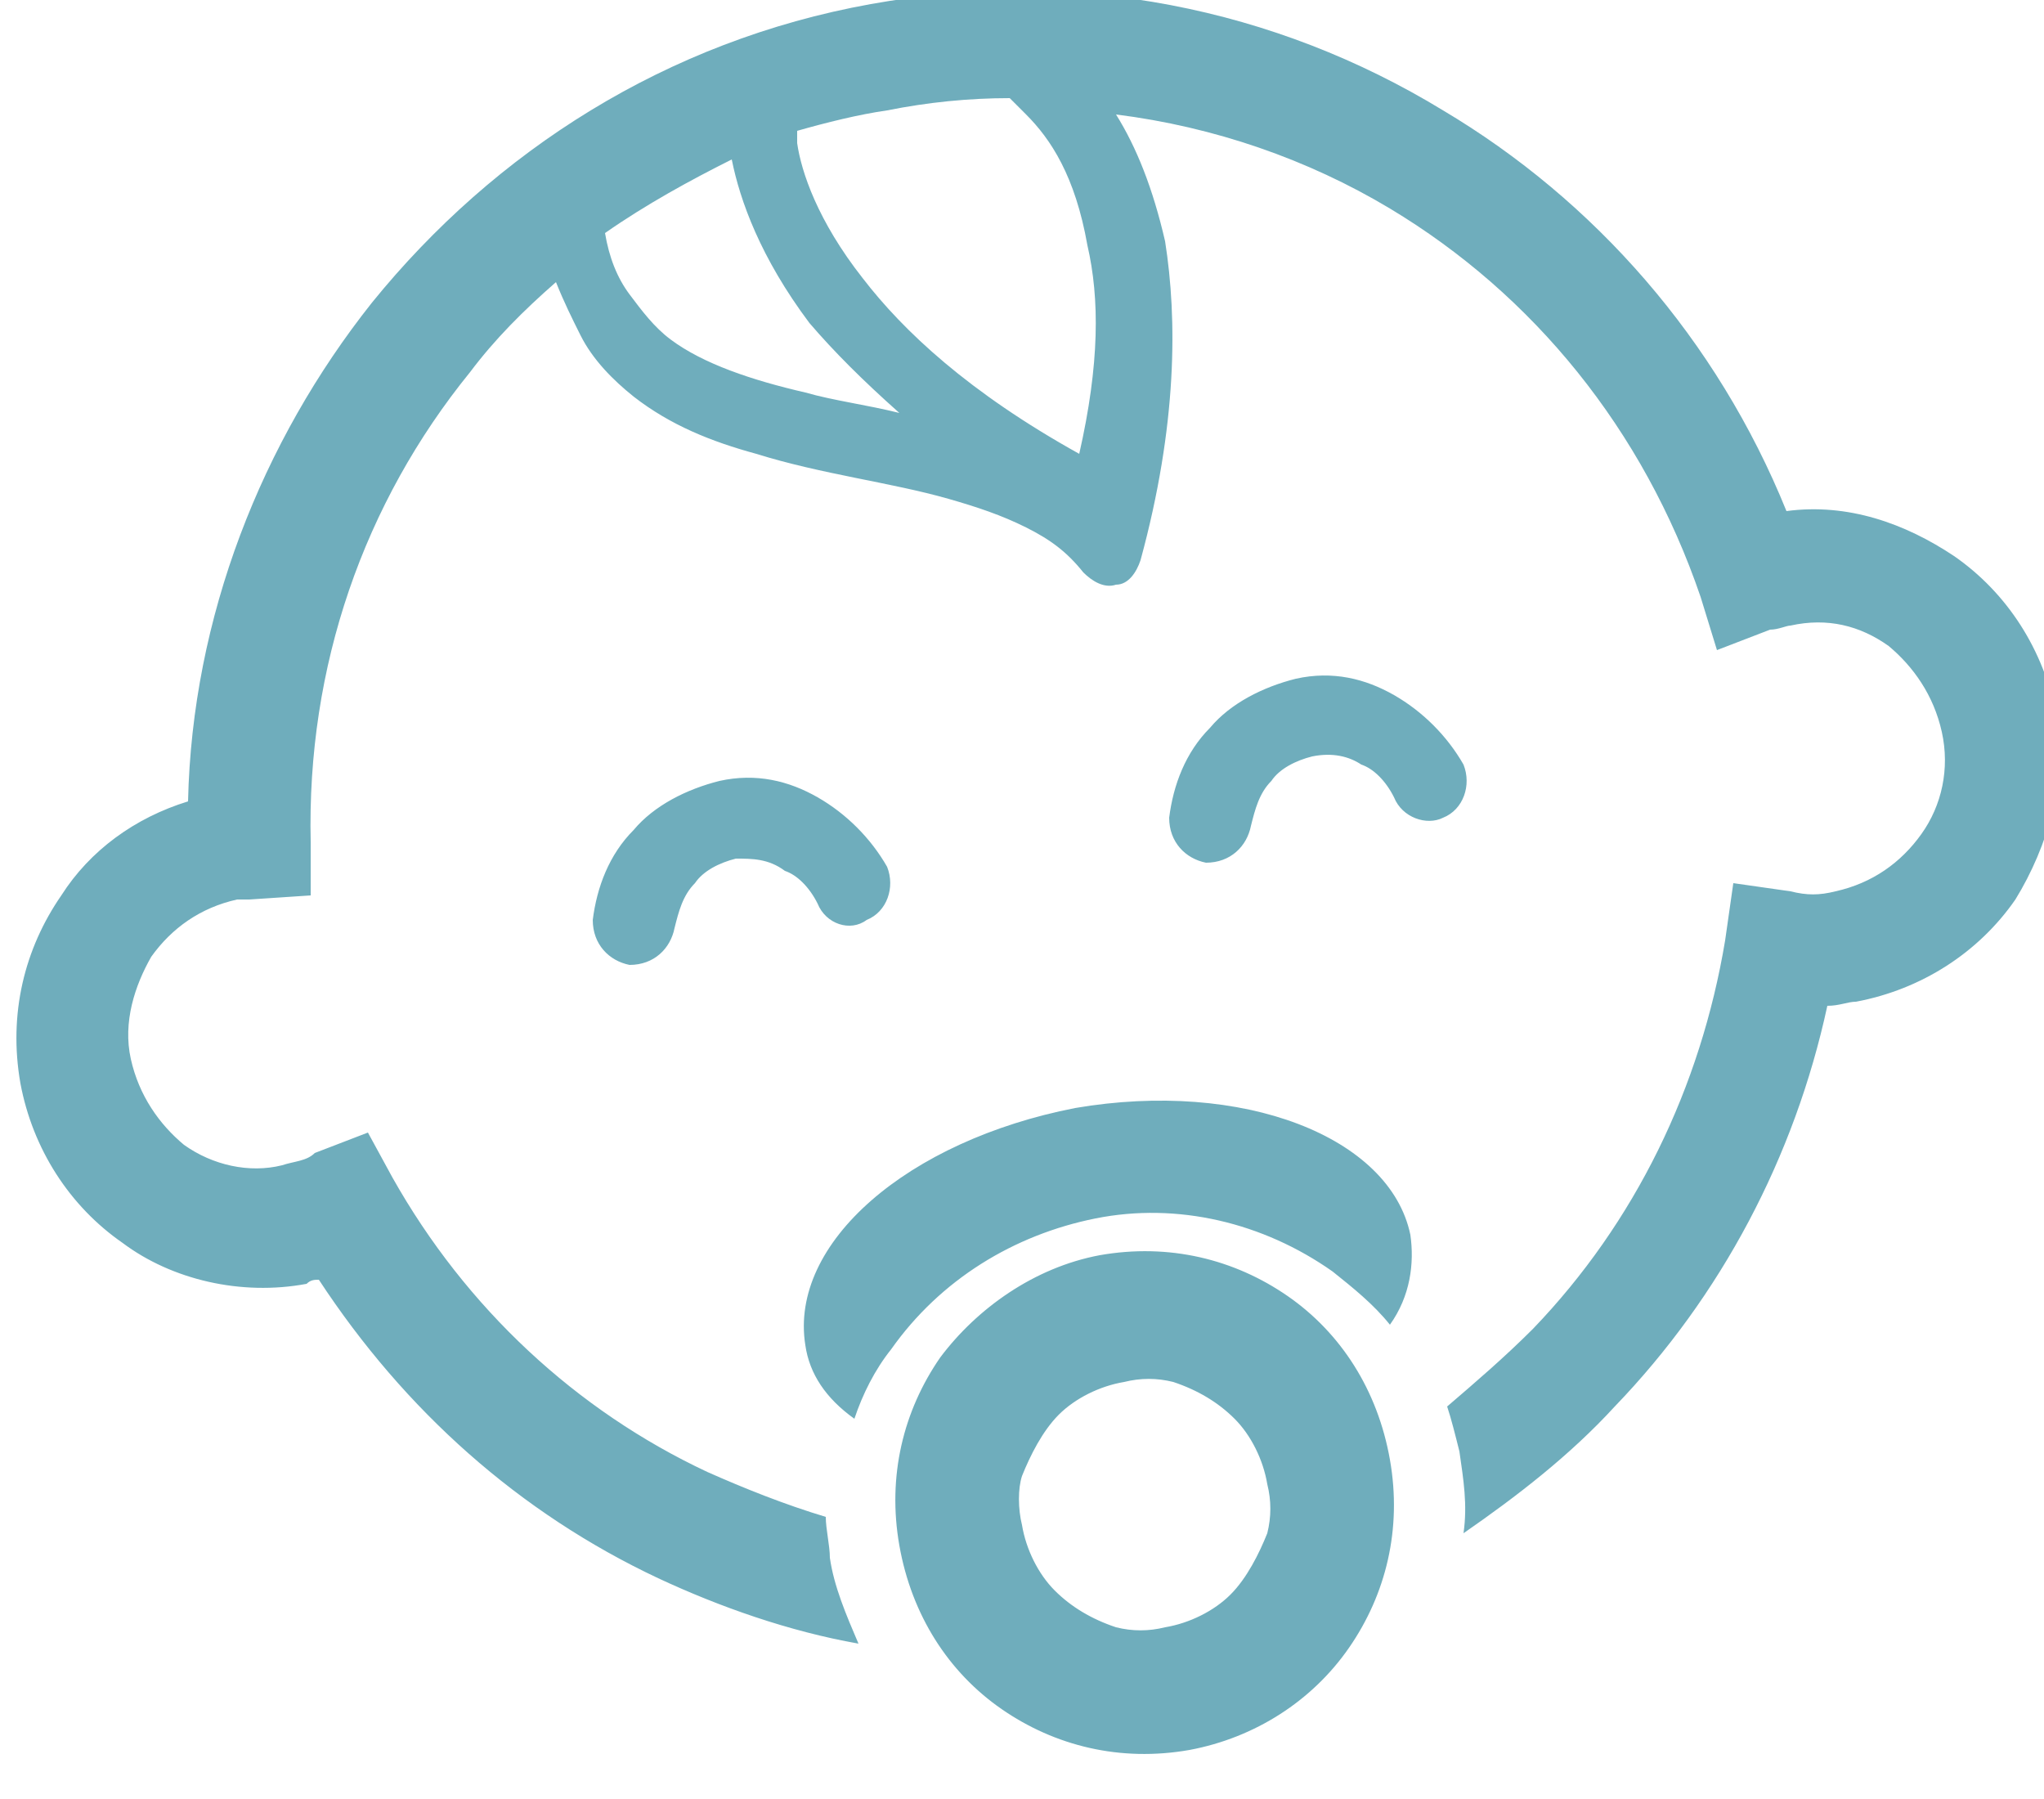 <?xml version="1.0" encoding="utf-8"?>
<!-- Generator: Adobe Illustrator 25.2.1, SVG Export Plug-In . SVG Version: 6.00 Build 0)  -->
<svg version="1.1" id="Layer_1" xmlns="http://www.w3.org/2000/svg" xmlns:xlink="http://www.w3.org/1999/xlink" x="0px" y="0px"
	 viewBox="0 0 50 44" style="enable-background:new 0 0 50 44;" xml:space="preserve">
<style type="text/css">
	.st0{fill-rule:evenodd;clip-rule:evenodd;fill:#6FADBC;}
</style>
<path class="st0" d="M49.3,22c-0.9,1.3-2.3,2.2-3.9,2.5c-0.2,0-0.4,0.1-0.7,0.1c-0.8,3.7-2.6,7.1-5.2,9.8c-1.1,1.2-2.4,2.2-3.7,3.1
	c0.1-0.7,0-1.3-0.1-2c-0.1-0.4-0.2-0.8-0.3-1.1c0.7-0.6,1.4-1.2,2.1-1.9c2.5-2.6,4.1-5.9,4.7-9.5l0.2-1.4l1.4,0.2
	c0.4,0.1,0.7,0.1,1.1,0c0.9-0.2,1.6-0.7,2.1-1.4c0.5-0.7,0.7-1.6,0.5-2.5c-0.2-0.9-0.7-1.6-1.3-2.1c-0.7-0.5-1.5-0.7-2.4-0.5
	c-0.1,0-0.3,0.1-0.5,0.1l-1.3,0.5l-0.4-1.3c-1.4-4.1-4.1-7.4-7.6-9.5c-2-1.2-4.3-2-6.7-2.3c0.5,0.8,0.9,1.8,1.2,3.1
	c0.3,1.9,0.3,4.5-0.6,7.8c-0.1,0.3-0.3,0.6-0.6,0.6c-0.3,0.1-0.6-0.1-0.8-0.3c-0.4-0.5-0.8-0.8-1.4-1.1c-0.6-0.3-1.2-0.5-1.9-0.7
	c-1.4-0.4-3.1-0.6-4.7-1.1c-1.1-0.3-2.1-0.7-3-1.4c-0.5-0.4-1-0.9-1.3-1.5c-0.2-0.4-0.4-0.8-0.6-1.3c-0.8,0.7-1.5,1.4-2.1,2.2
	c-2.6,3.2-4,7.2-3.9,11.5l0,1.3L6.1,22c-0.1,0-0.2,0-0.3,0c-0.9,0.2-1.6,0.7-2.1,1.4C3.3,24.1,3,25,3.2,25.9
	c0.2,0.9,0.7,1.6,1.3,2.1c0.7,0.5,1.6,0.7,2.4,0.5c0.3-0.1,0.6-0.1,0.8-0.3L9,27.7l0.6,1.1c1.8,3.2,4.5,5.7,7.7,7.2
	c0.9,0.4,1.9,0.8,2.9,1.1c0,0.3,0.1,0.7,0.1,1c0.1,0.7,0.4,1.4,0.7,2.1c-1.7-0.3-3.4-0.9-4.9-1.6c-3.4-1.6-6.2-4.1-8.3-7.3
	c-0.1,0-0.2,0-0.3,0.1c-1.6,0.3-3.3-0.1-4.5-1c-1.3-0.9-2.2-2.3-2.5-3.9c-0.3-1.7,0.1-3.3,1-4.6c0.7-1.1,1.8-1.9,3.1-2.3
	c0.1-4.5,1.8-8.8,4.5-12.2c3-3.7,7.2-6.4,12.2-7.3c5-0.9,9.9,0.1,14,2.6c3.7,2.2,6.7,5.6,8.4,9.8c1.5-0.2,2.9,0.3,4.1,1.1
	c1.3,0.9,2.2,2.3,2.5,3.9C50.6,19,50.1,20.7,49.3,22z M14.8,5.7c0.1,0.6,0.3,1.1,0.6,1.5C15.7,7.6,16,8,16.4,8.3
	c0.8,0.6,2,1,3.3,1.3c0.7,0.2,1.5,0.3,2.3,0.5c-0.9-0.8-1.6-1.5-2.2-2.2c-1.2-1.6-1.7-3-1.9-4C16.9,4.4,15.8,5,14.8,5.7z M26.6,6
	c-0.3-1.7-0.9-2.6-1.5-3.2c-0.1-0.1-0.3-0.3-0.4-0.4c-1,0-2,0.1-3,0.3c-0.7,0.1-1.5,0.3-2.2,0.5c0,0.1,0,0.2,0,0.3
	c0.1,0.7,0.5,1.9,1.6,3.3c1,1.3,2.6,2.8,5.3,4.3C26.9,8.9,26.9,7.3,26.6,6z M20,22.1c-0.2-0.4-0.5-0.7-0.8-0.8
	C18.8,21,18.4,21,18,21c-0.4,0.1-0.8,0.3-1,0.6c-0.3,0.3-0.4,0.7-0.5,1.1c-0.1,0.5-0.5,0.9-1.1,0.9c-0.5-0.1-0.9-0.5-0.9-1.1
	c0.1-0.8,0.4-1.6,1-2.2c0.5-0.6,1.3-1,2.1-1.2c0.9-0.2,1.7,0,2.4,0.4c0.7,0.4,1.3,1,1.7,1.7c0.2,0.5,0,1.1-0.5,1.3
	C20.8,22.8,20.2,22.6,20,22.1z M34.1,19.5c-0.2-0.4-0.5-0.7-0.8-0.8c-0.3-0.2-0.7-0.3-1.2-0.2c-0.4,0.1-0.8,0.3-1,0.6
	c-0.3,0.3-0.4,0.7-0.5,1.1c-0.1,0.5-0.5,0.9-1.1,0.9c-0.5-0.1-0.9-0.5-0.9-1.1c0.1-0.8,0.4-1.6,1-2.2c0.5-0.6,1.3-1,2.1-1.2
	c0.9-0.2,1.7,0,2.4,0.4c0.7,0.4,1.3,1,1.7,1.7c0.2,0.5,0,1.1-0.5,1.3C34.9,20.2,34.3,20,34.1,19.5z M19.7,32.9
	c-0.4-2.5,2.5-5,6.6-5.8c4.1-0.7,7.7,0.7,8.2,3.1c0.1,0.7,0,1.5-0.5,2.2c-0.4-0.5-0.9-0.9-1.4-1.3c-1.7-1.2-3.8-1.7-5.8-1.3
	c-2,0.4-3.8,1.5-5,3.2c-0.4,0.5-0.7,1.1-0.9,1.7C20.2,34.2,19.8,33.6,19.7,32.9z M26.9,30.7c1.7-0.3,3.3,0.1,4.6,1
	c1.3,0.9,2.2,2.3,2.5,4c0.3,1.7-0.1,3.3-1,4.6c-0.9,1.3-2.3,2.2-3.9,2.5c-1.7,0.3-3.3-0.1-4.6-1c-1.3-0.9-2.2-2.3-2.5-4
	c-0.3-1.7,0.1-3.3,1-4.6C23.9,32,25.3,31,26.9,30.7z M25,37.3c0.1,0.6,0.4,1.2,0.8,1.6c0.4,0.4,0.9,0.7,1.5,0.9
	c0.4,0.1,0.8,0.1,1.2,0c0.6-0.1,1.2-0.4,1.6-0.8c0.4-0.4,0.7-1,0.9-1.5c0.1-0.4,0.1-0.8,0-1.2c-0.1-0.6-0.4-1.2-0.8-1.6
	c-0.4-0.4-0.9-0.7-1.5-0.9c-0.4-0.1-0.8-0.1-1.2,0c-0.6,0.1-1.2,0.4-1.6,0.8c-0.4,0.4-0.7,1-0.9,1.5C24.9,36.4,24.9,36.9,25,37.3z"
	/>
</svg>
